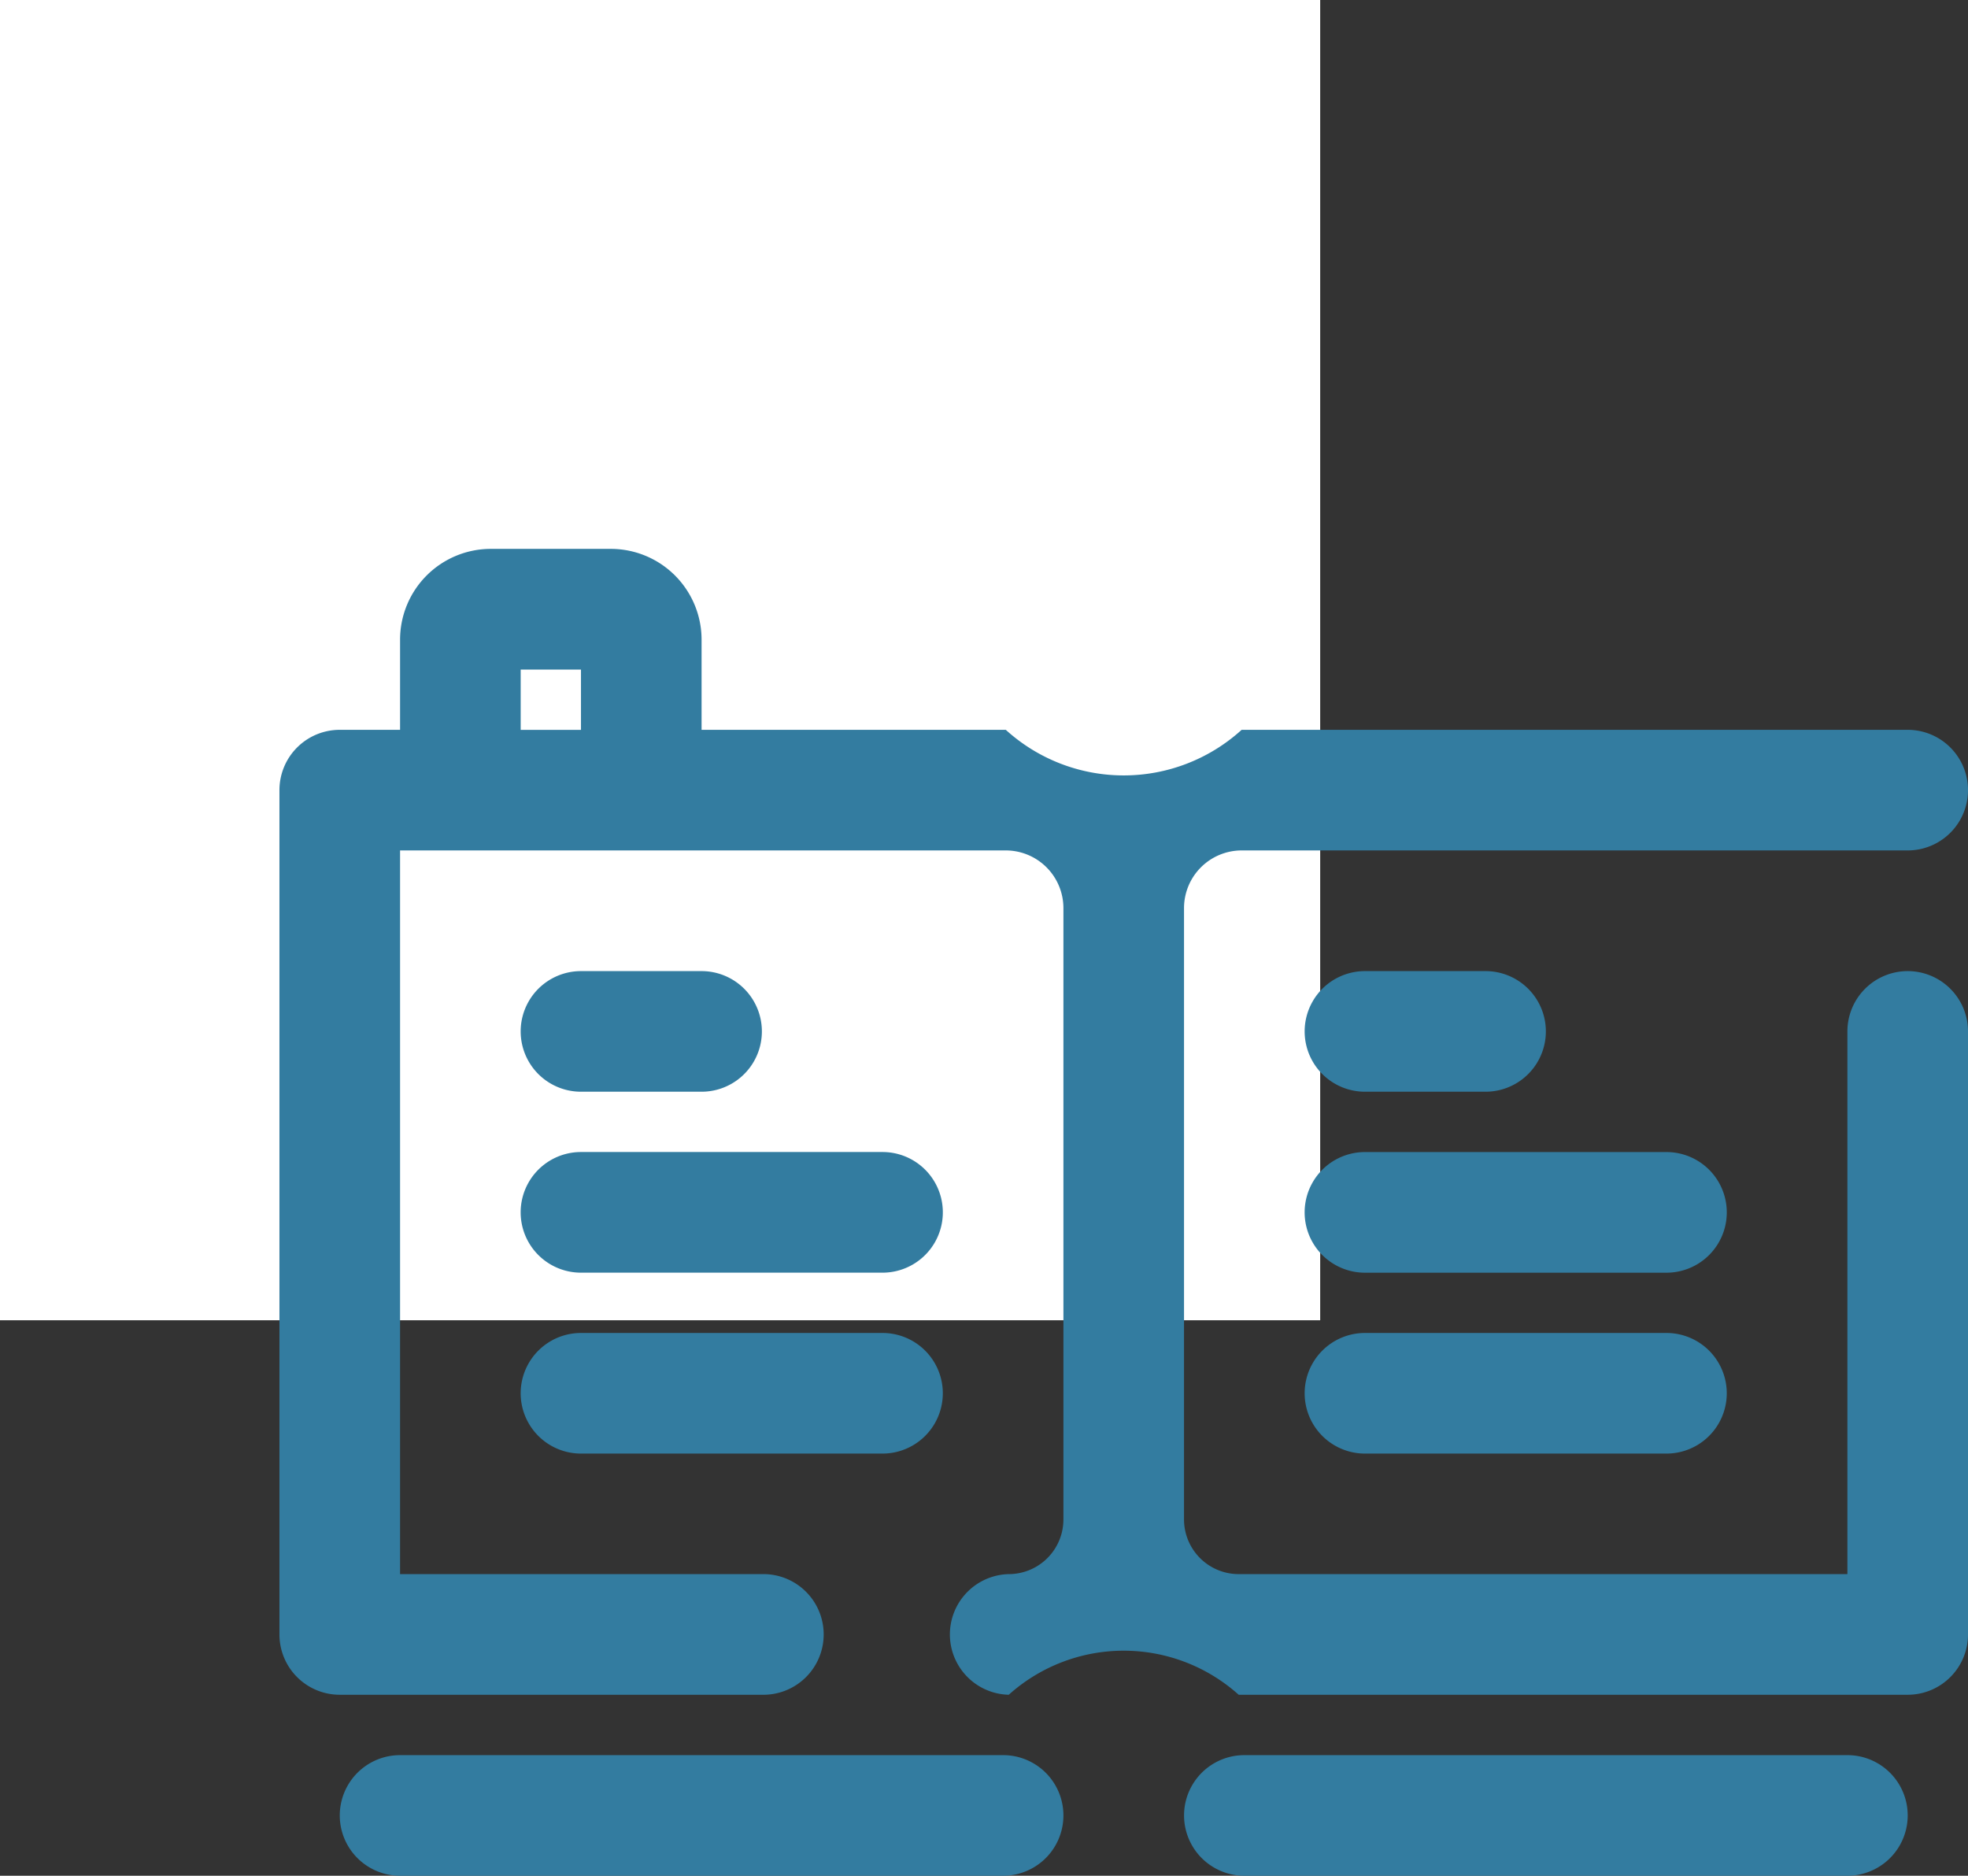 <svg xmlns="http://www.w3.org/2000/svg" width="55.123" height="52.536" viewBox="0 0 55.123 52.536">
  <rect x="0" y="0" width="55.123" height="52.536" fill="#333333" stroke="none"/>
  <g id="Grupo_166" data-name="Grupo 166" transform="translate(-768.569 -1697.566)">
    <rect id="Rectángulo_78" data-name="Rectángulo 78" width="36.978" height="36.978" transform="translate(768.569 1697.566)" fill="#fff"/>
    <g id="Grupo_155" data-name="Grupo 155" transform="translate(-2098.247 -349.867)">
      <path id="Trazado_1188" data-name="Trazado 1188" d="M2920.25,2074.632a1.689,1.689,0,0,0-1.689,1.689v15.2h-17.05a1.532,1.532,0,0,1-1.531-1.53v-17.126a1.616,1.616,0,0,1,1.614-1.613h18.656a1.689,1.689,0,0,0,0-3.378h-18.656a4.91,4.91,0,0,1-6.606,0h-8.521v-2.526a2.544,2.544,0,0,0-2.541-2.542h-3.363a2.543,2.543,0,0,0-2.541,2.542v2.526h-1.69a1.689,1.689,0,0,0-1.689,1.689v23.648a1.689,1.689,0,0,0,1.689,1.689h11.824a1.69,1.69,0,1,0,0-3.379h-10.134v-20.269h16.966a1.616,1.616,0,0,1,1.614,1.613v17.126a1.532,1.532,0,0,1-1.531,1.53,1.69,1.69,0,0,0,0,3.379,4.818,4.818,0,0,1,6.44,0h18.739a1.689,1.689,0,0,0,1.689-1.689v-16.892A1.689,1.689,0,0,0,2920.25,2074.632Zm-38.85-6.756v-1.69h1.689v1.69Z" fill="#337ca0"/>
      <path id="Trazado_1189" data-name="Trazado 1189" d="M2883.089,2078.01h3.378a1.689,1.689,0,0,0,0-3.378h-3.378a1.689,1.689,0,1,0,0,3.378Z" fill="#337ca0"/>
      <path id="Trazado_1190" data-name="Trazado 1190" d="M2883.089,2083.078h8.446a1.689,1.689,0,0,0,0-3.379h-8.446a1.689,1.689,0,0,0,0,3.379Z" fill="#337ca0"/>
      <path id="Trazado_1191" data-name="Trazado 1191" d="M2883.089,2088.145h8.446a1.689,1.689,0,1,0,0-3.378h-8.446a1.689,1.689,0,1,0,0,3.378Z" fill="#337ca0"/>
      <path id="Trazado_1192" data-name="Trazado 1192" d="M2905.048,2078.01h3.378a1.689,1.689,0,0,0,0-3.378h-3.378a1.689,1.689,0,1,0,0,3.378Z" fill="#337ca0"/>
      <path id="Trazado_1193" data-name="Trazado 1193" d="M2913.493,2079.7h-8.445a1.689,1.689,0,0,0,0,3.379h8.445a1.689,1.689,0,1,0,0-3.379Z" fill="#337ca0"/>
      <path id="Trazado_1194" data-name="Trazado 1194" d="M2913.493,2084.767h-8.445a1.689,1.689,0,1,0,0,3.378h8.445a1.689,1.689,0,1,0,0-3.378Z" fill="#337ca0"/>
      <path id="Trazado_1195" data-name="Trazado 1195" d="M2894.913,2096.591h-16.891a1.689,1.689,0,1,0,0,3.378h16.891a1.689,1.689,0,0,0,0-3.378Z" fill="#337ca0"/>
      <path id="Trazado_1196" data-name="Trazado 1196" d="M2918.561,2096.591H2901.67a1.689,1.689,0,1,0,0,3.378h16.891a1.689,1.689,0,0,0,0-3.378Z" fill="#337ca0"/>
    </g>
  </g>
</svg>
